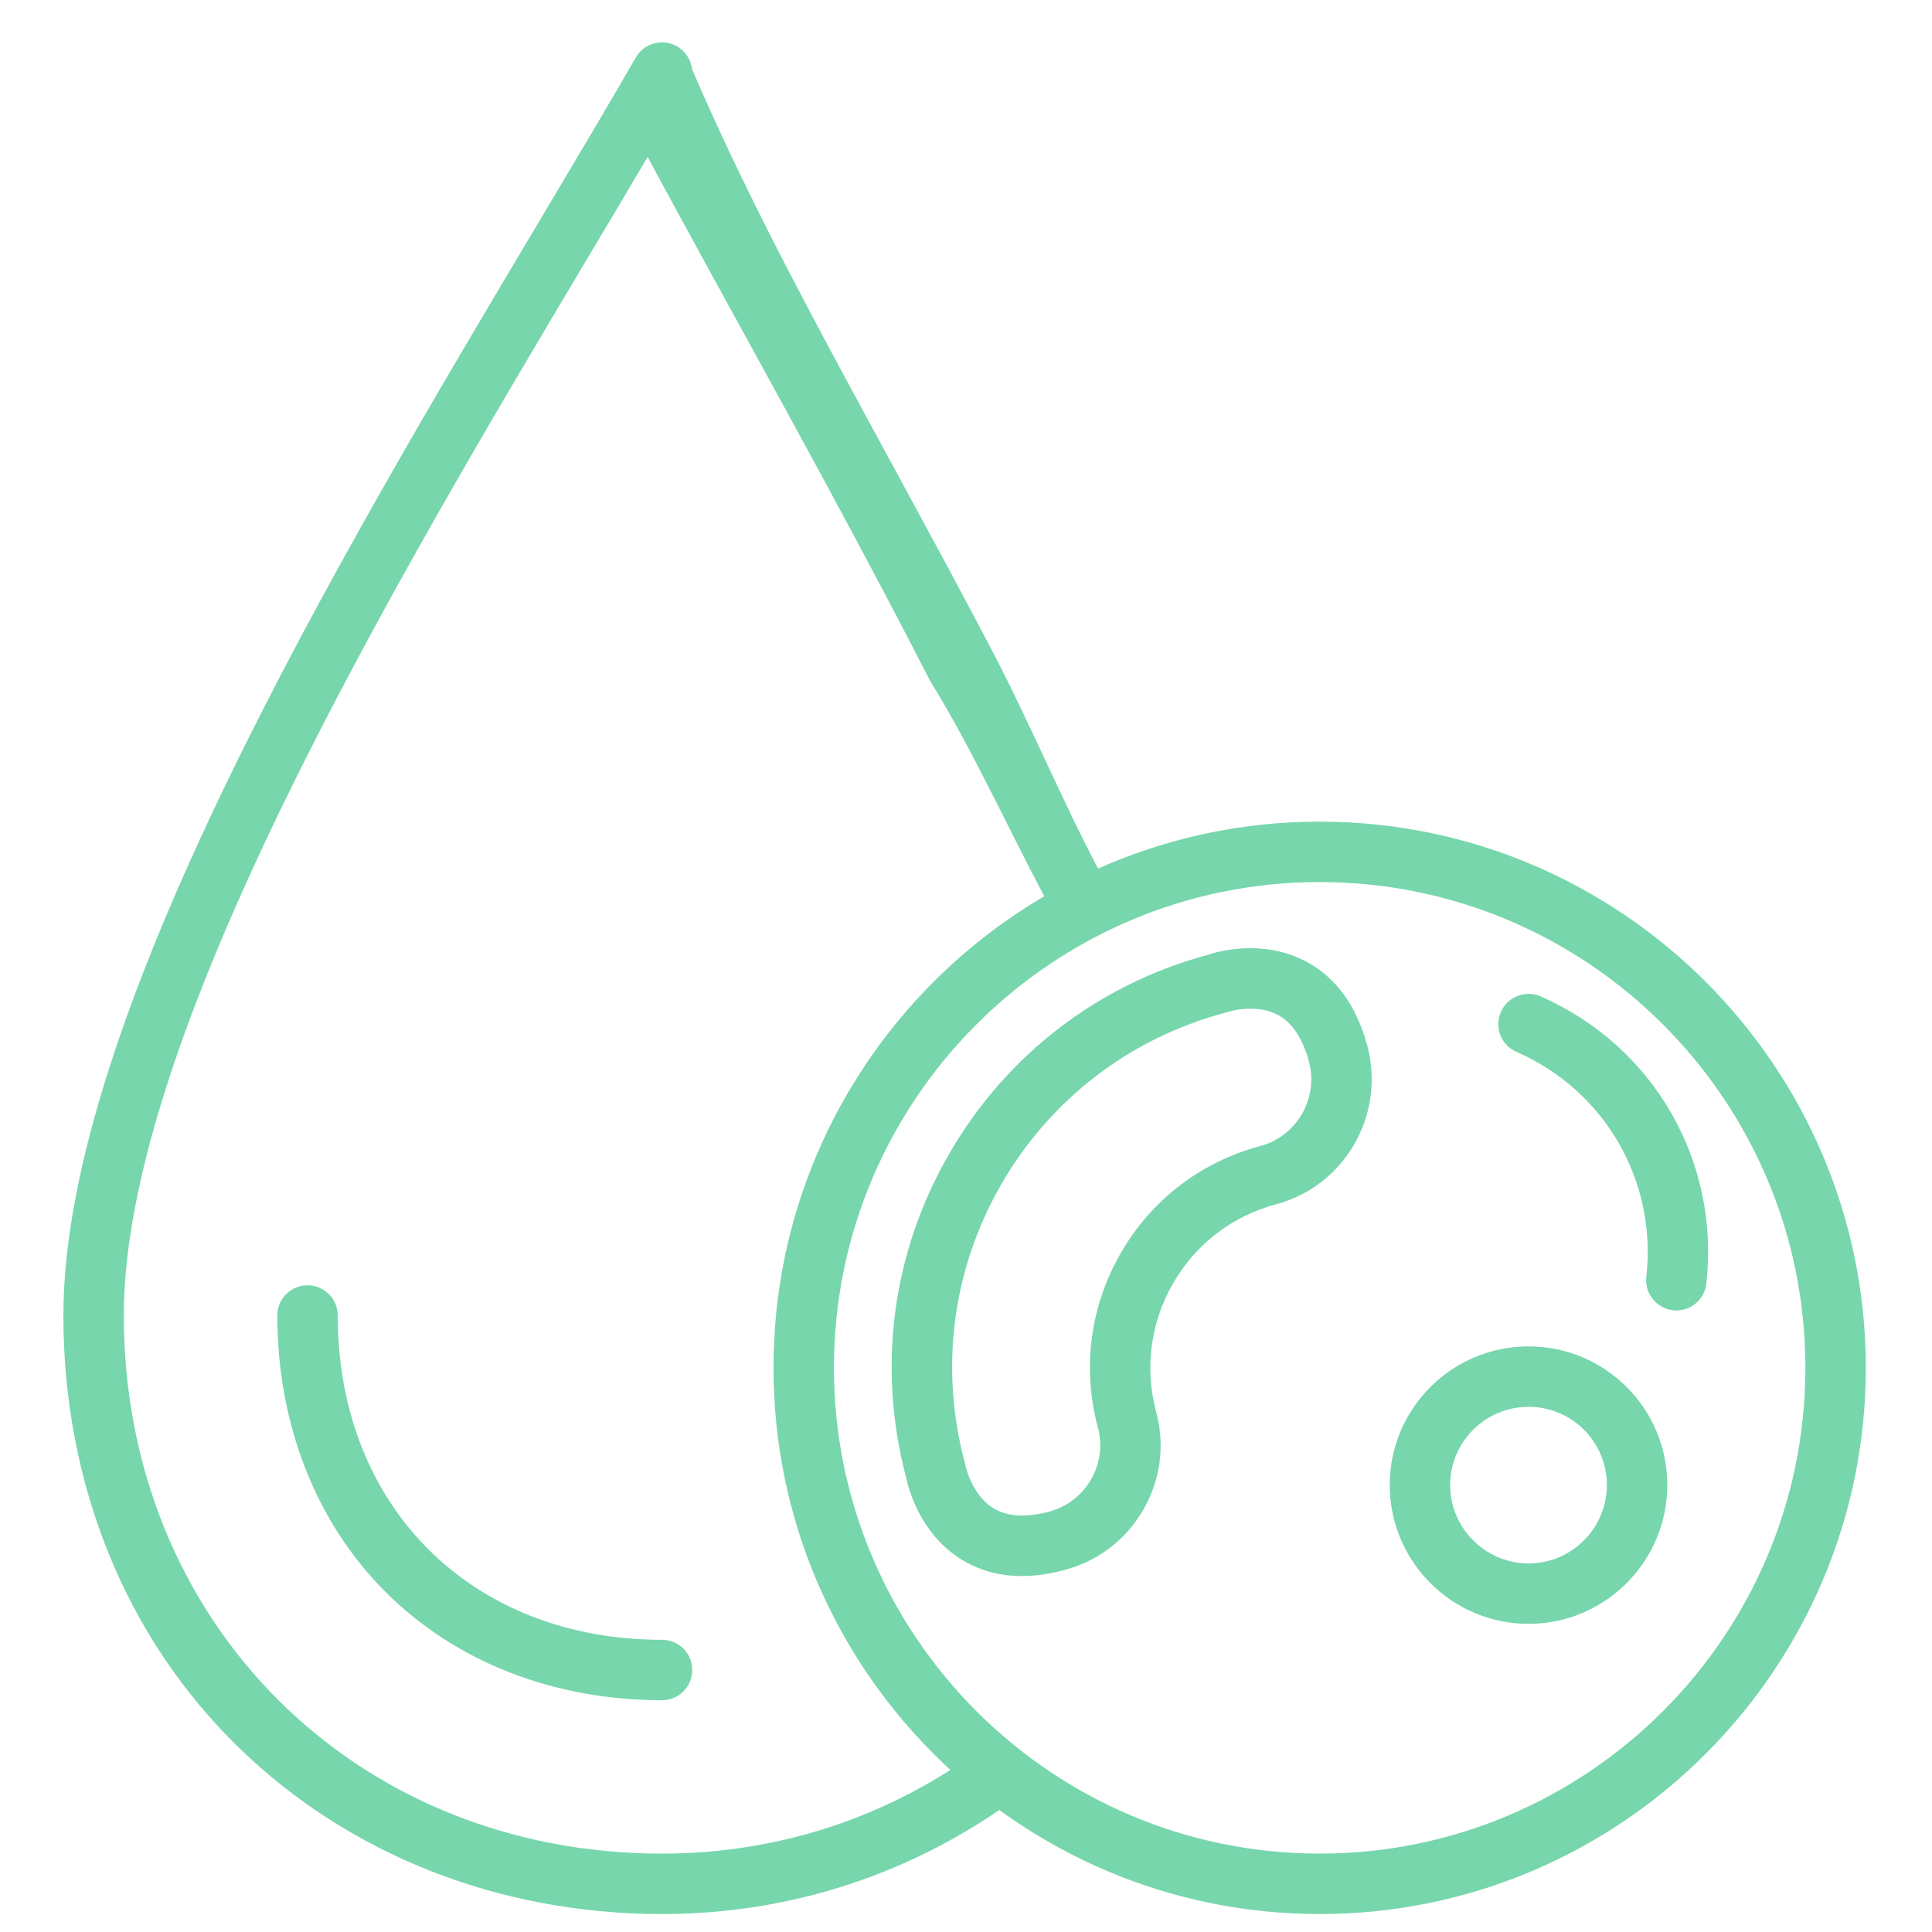 <?xml version="1.0" encoding="UTF-8"?> <svg xmlns="http://www.w3.org/2000/svg" width="145" height="145" viewBox="0 0 145 145" fill="none"><path d="M49.689 143.653C37.494 143.653 26.223 139.222 17.939 131.178C9.437 122.917 4.757 111.397 4.757 98.729C4.757 76.549 25.404 41.892 40.481 16.589C43.098 12.198 45.562 8.055 47.722 4.314C48.211 3.471 49.183 3.03 50.138 3.223C51.102 3.423 51.816 4.21 51.936 5.181C57.822 18.909 65.383 31.58 74.279 48.482C77.556 54.709 80.307 61.537 83.421 67.036C84.04 68.127 83.662 69.508 82.57 70.126C81.479 70.745 80.098 70.359 79.48 69.275C76.405 63.857 73.259 56.633 69.831 51.15C62.656 37.141 54.709 23.129 48.605 11.78C47.264 14.06 45.843 16.445 44.374 18.909C29.571 43.763 9.293 77.801 9.293 98.73C9.293 121.754 26.657 139.118 49.689 139.118C58.399 139.118 66.699 136.388 73.684 131.218C74.687 130.472 76.108 130.688 76.855 131.692C77.593 132.703 77.385 134.116 76.381 134.863C68.602 140.611 59.378 143.653 49.689 143.653Z" fill="#77D6AC"></path><path d="M49.689 127.605C41.548 127.605 34.187 124.723 28.945 119.489C23.703 114.255 20.813 106.877 20.813 98.729C20.813 97.477 21.824 96.465 23.076 96.465C24.337 96.465 25.348 97.477 25.348 98.729C25.348 113.059 35.359 123.07 49.689 123.07C50.941 123.07 51.953 124.081 51.953 125.334C51.953 126.586 50.941 127.605 49.689 127.605V127.605Z" fill="#77D6AC"></path><path d="M99.043 66.2C78.942 66.2 62.589 82.553 62.589 102.655C62.589 122.756 78.942 139.117 99.043 139.117C119.145 139.117 135.498 122.764 135.498 102.655C135.498 82.545 119.145 66.2 99.043 66.2ZM99.043 143.653C76.437 143.653 58.053 125.261 58.053 102.655C58.053 80.049 76.437 61.665 99.043 61.665C121.65 61.665 140.033 80.057 140.033 102.655C140.033 125.253 121.642 143.653 99.043 143.653Z" fill="#77D6AC"></path><path d="M93.858 75.705C92.862 75.705 92.083 75.962 92.067 75.97C92.011 75.994 91.963 76.002 91.907 76.018C84.794 77.929 78.845 82.489 75.161 88.863C71.476 95.245 70.504 102.678 72.415 109.791C72.431 109.855 72.439 109.92 72.456 109.976C72.456 109.984 72.897 112.159 74.535 113.179C75.578 113.829 76.991 113.917 78.742 113.452C80.074 113.09 81.19 112.239 81.88 111.043C82.57 109.847 82.755 108.458 82.394 107.126C81.206 102.67 81.816 98.022 84.12 94.04C86.416 90.051 90.132 87.201 94.588 86.013C97.334 85.274 98.971 82.433 98.241 79.671C97.767 77.929 96.981 76.749 95.905 76.171C95.23 75.809 94.5 75.705 93.858 75.705L93.858 75.705ZM76.694 118.285C74.976 118.285 73.435 117.851 72.078 116.992C69.011 115.042 68.16 111.646 68.008 110.891C65.816 102.631 66.956 94.001 71.235 86.599C75.506 79.198 82.402 73.891 90.654 71.659C91.377 71.418 94.748 70.447 97.975 72.141C100.247 73.321 101.805 75.465 102.624 78.499C103.996 83.677 100.922 89.016 95.76 90.388C92.477 91.271 89.739 93.367 88.053 96.305L88.045 96.313C86.351 99.243 85.894 102.671 86.769 105.954C87.443 108.45 87.106 111.06 85.805 113.307C84.513 115.555 82.418 117.161 79.905 117.827C78.781 118.132 77.705 118.285 76.694 118.285V118.285Z" fill="#77D6AC"></path><path d="M114.722 105.585C111.479 105.585 108.837 108.218 108.837 111.453C108.837 114.688 111.479 117.338 114.722 117.338C117.965 117.338 120.598 114.696 120.598 111.453C120.598 108.21 117.965 105.585 114.722 105.585ZM114.722 121.873C108.974 121.873 104.302 117.201 104.302 111.453C104.302 105.705 108.974 101.049 114.722 101.049C120.47 101.049 125.134 105.713 125.134 111.453C125.134 117.193 120.461 121.873 114.722 121.873Z" fill="#77D6AC"></path><path d="M125.816 98.352C125.736 98.352 125.648 98.344 125.559 98.336C124.315 98.191 123.416 97.076 123.56 95.831C124.371 88.63 120.454 81.847 113.807 78.941C112.658 78.443 112.137 77.102 112.643 75.954C113.14 74.806 114.481 74.284 115.629 74.782C124.098 78.491 129.099 87.153 128.064 96.337C127.936 97.493 126.956 98.352 125.816 98.352H125.816Z" fill="#77D6AC"></path></svg> 